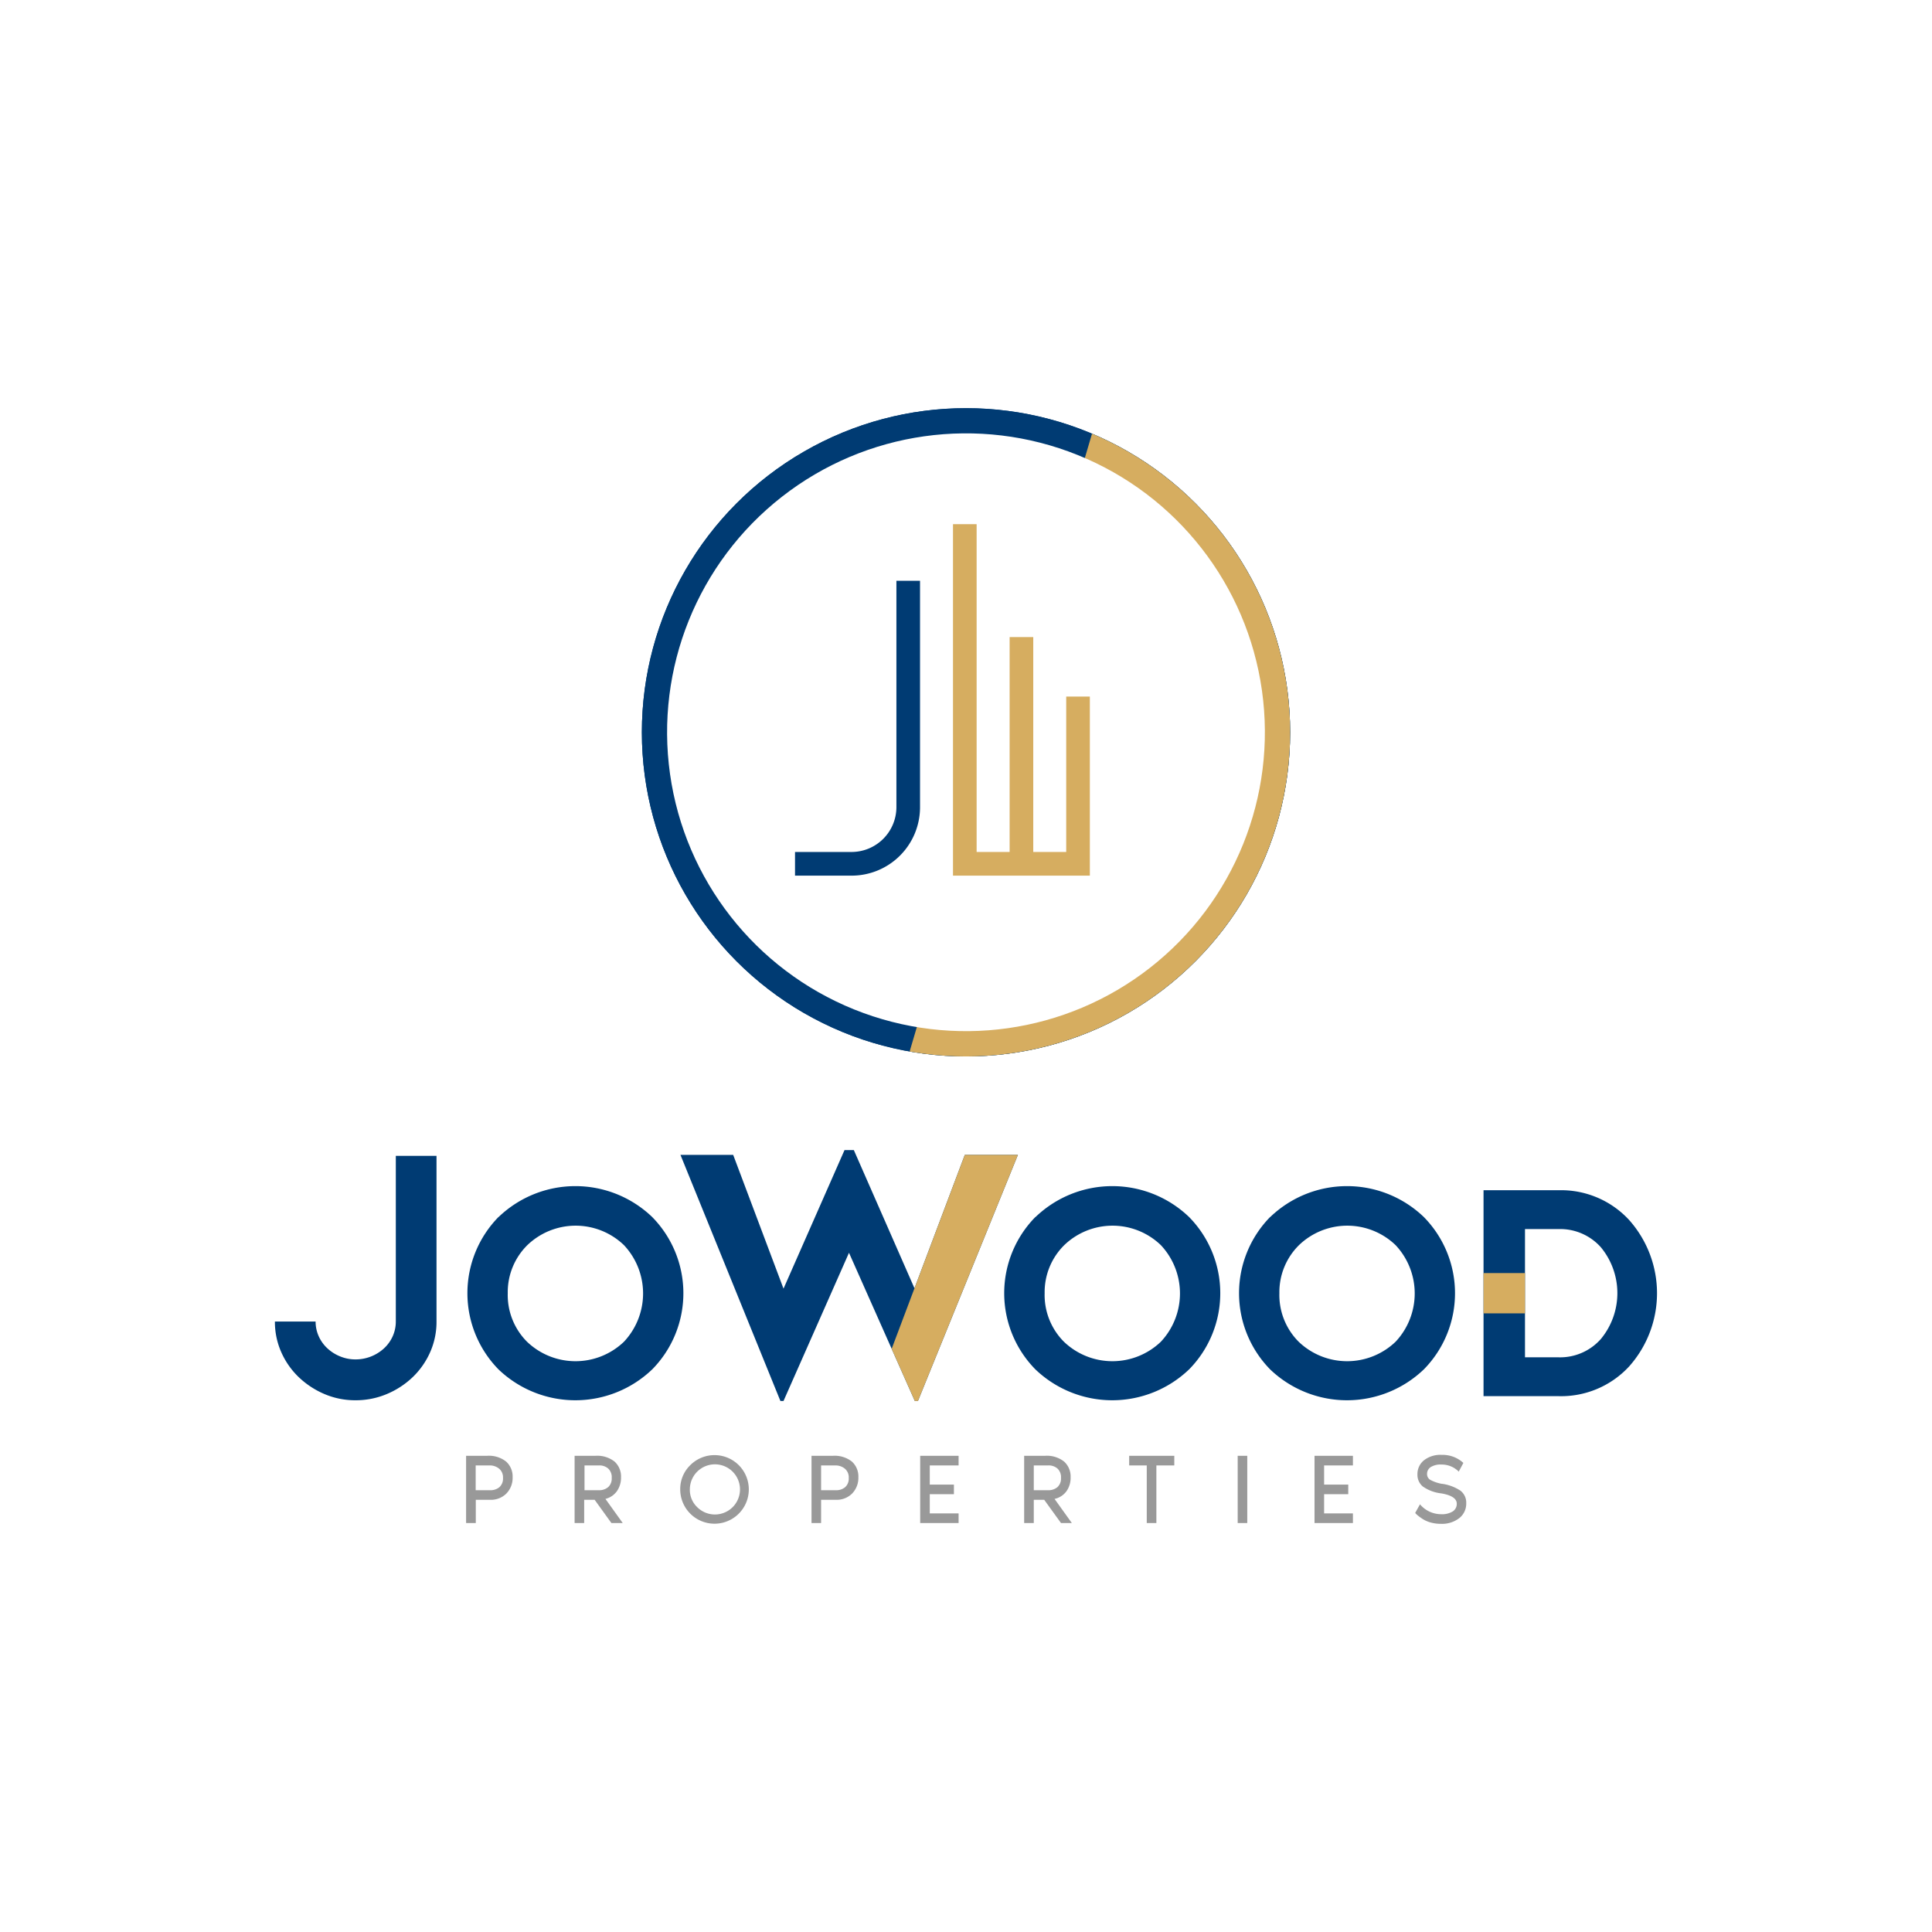 <svg id="Layer_1" data-name="Layer 1" xmlns="http://www.w3.org/2000/svg" xmlns:xlink="http://www.w3.org/1999/xlink" viewBox="0 0 480 480"><defs><style>.cls-1{fill:none;}.cls-2{fill:#fff;}.cls-3{fill:#999;}.cls-3,.cls-4,.cls-6{fill-rule:evenodd;}.cls-4,.cls-7{fill:#003b73;}.cls-5,.cls-6{fill:#d6ad60;}.cls-8{clip-path:url(#clip-path);}</style><clipPath id="clip-path"><circle class="cls-1" cx="240" cy="181.94" r="80.53"/></clipPath></defs><rect class="cls-2" width="480" height="480"/><path class="cls-3" d="M121,361.69a6.88,6.88,0,0,1,4.75,1.44,5,5,0,0,1,1.61,3.9,5.57,5.57,0,0,1-1.52,4,5.4,5.4,0,0,1-4.1,1.59h-3.53v5.77H115.8v-16.7Zm.77,8.55a3.44,3.44,0,0,0,2.31-.76,2.87,2.87,0,0,0,.89-2.3,2.79,2.79,0,0,0-1-2.32,3.66,3.66,0,0,0-2.38-.78h-3.41v6.16Zm33,8.15H151.9l-4.16-5.77h-2.6v5.77h-2.38v-16.7h5.17a6.93,6.93,0,0,1,4.76,1.44,5,5,0,0,1,1.6,3.9,5.81,5.81,0,0,1-1,3.42,5,5,0,0,1-2.87,1.95l4.3,6Zm-9.55-14.31v6.16h3.56a3.44,3.44,0,0,0,2.31-.76,2.87,2.87,0,0,0,.89-2.3,2.92,2.92,0,0,0-.88-2.33,3.31,3.31,0,0,0-2.27-.77Zm26.29-.08a8.52,8.52,0,1,1-2.51,6,8.25,8.25,0,0,1,2.51-6Zm1.67,10.41a6.23,6.23,0,1,0-1.79-4.37,5.91,5.91,0,0,0,1.79,4.37Zm33.72-12.72a6.93,6.93,0,0,1,4.76,1.44,5,5,0,0,1,1.6,3.9,5.57,5.57,0,0,1-1.52,4,5.39,5.39,0,0,1-4.1,1.59H204v5.77h-2.38v-16.7Zm.77,8.55a3.44,3.44,0,0,0,2.31-.76,2.87,2.87,0,0,0,.89-2.3,2.79,2.79,0,0,0-1-2.32,3.66,3.66,0,0,0-2.38-.78H204v6.16Zm30.56-6.16H231v4.77h6v2.38h-6V376h7.16v2.39h-9.54v-16.7h9.54v2.39Zm28.15,14.31h-2.78l-4.17-5.77h-2.59v5.77h-2.39v-16.7h5.17a6.91,6.91,0,0,1,4.76,1.44,5,5,0,0,1,1.61,3.9,5.75,5.75,0,0,1-1,3.42A4.94,4.94,0,0,1,262,372.4l4.3,6Zm-9.54-14.31v6.16h3.55a3.45,3.45,0,0,0,2.32-.76,2.87,2.87,0,0,0,.89-2.3,2.92,2.92,0,0,0-.88-2.33,3.32,3.32,0,0,0-2.28-.77Zm23.78-2.39h11.13v2.39H287.3v14.31h-2.39V364.08h-4.37v-2.39Zm29.34,16.7H307.5v-16.7h2.38v16.7Zm26.17-14.31h-7.16v4.77h6v2.38h-6V376h7.16v2.39h-9.54v-16.7h9.54v2.39Zm22.16,4.57a11,11,0,0,1,4.55,1.7,3.74,3.74,0,0,1,1.44,3.14,4.55,4.55,0,0,1-1.71,3.67,7,7,0,0,1-4.6,1.43,9.27,9.27,0,0,1-2.62-.36,7.16,7.16,0,0,1-2-.91,11.75,11.75,0,0,1-1.18-.87,3.8,3.8,0,0,1-.57-.57l1.19-2.14a6.86,6.86,0,0,0,5.27,2.46,5.05,5.05,0,0,0,2.87-.69,2.22,2.22,0,0,0,1-1.92q0-1.89-3.81-2.56a9.79,9.79,0,0,1-4.63-1.72,3.74,3.74,0,0,1-1.33-3,4.38,4.38,0,0,1,1.59-3.48,6.57,6.57,0,0,1,4.42-1.37,7.62,7.62,0,0,1,5.4,2l-1.15,2.16a5.94,5.94,0,0,0-4.3-1.76,4.69,4.69,0,0,0-2.64.62,2,2,0,0,0-.93,1.74,1.65,1.65,0,0,0,.86,1.48A9.67,9.67,0,0,0,358.21,368.65Z"/><path class="cls-4" d="M123.88,302.36a27.55,27.55,0,0,1,38.15,0,27,27,0,0,1,.08,37.79,27.6,27.6,0,0,1-38.26.07,27.06,27.06,0,0,1,0-37.86Zm2.27,18.93a16.42,16.42,0,0,0,4.79,12.06,17.4,17.4,0,0,0,24.08,0,17.53,17.53,0,0,0,0-24,17.31,17.31,0,0,0-24,0A16.4,16.4,0,0,0,126.15,321.29Z"/><path class="cls-4" d="M257.28,302.36a27.54,27.54,0,0,1,38.14,0,27,27,0,0,1,.08,37.79,27.6,27.6,0,0,1-38.26.07,27,27,0,0,1,0-37.86Zm2.26,18.93a16.42,16.42,0,0,0,4.79,12.06,17.4,17.4,0,0,0,24.08,0,17.53,17.53,0,0,0,0-24,17.31,17.31,0,0,0-24,0A16.4,16.4,0,0,0,259.54,321.29Z"/><path class="cls-4" d="M315.59,302.36a27.55,27.55,0,0,1,38.15,0,27,27,0,0,1,.08,37.79,27.6,27.6,0,0,1-38.26.07,27.06,27.06,0,0,1,0-37.86Zm2.27,18.93a16.42,16.42,0,0,0,4.79,12.06,17.4,17.4,0,0,0,24.08,0,17.53,17.53,0,0,0,0-24,17.31,17.31,0,0,0-24,0A16.4,16.4,0,0,0,317.86,321.29Z"/><path class="cls-4" d="M368.58,346.87V295.71h18.63a23,23,0,0,1,17.54,7.39,27.35,27.35,0,0,1,0,36.39,23,23,0,0,1-17.58,7.38Zm10.3-9.65h8.33a13.51,13.51,0,0,0,10.53-4.56,17.89,17.89,0,0,0,0-22.77,13.55,13.55,0,0,0-10.53-4.53h-8.33Z"/><polygon class="cls-4" points="169.06 286.93 182.16 286.93 194.66 320.16 209.82 285.73 212.13 285.73 227.2 320.07 239.7 286.93 252.89 286.93 228.06 348.07 227.29 348.07 210.93 311.25 194.66 348.07 193.89 348.07 169.06 286.93"/><path class="cls-4" d="M98.34,287.17h10.11v41.16a18.52,18.52,0,0,1-1.56,7.57,19.49,19.49,0,0,1-4.32,6.21,21,21,0,0,1-6.43,4.22,19.77,19.77,0,0,1-7.81,1.56,19.42,19.42,0,0,1-7.76-1.56,21.22,21.22,0,0,1-6.39-4.22,19.49,19.49,0,0,1-4.32-6.21,18.52,18.52,0,0,1-1.56-7.57H78.41a8.89,8.89,0,0,0,.78,3.67,9.22,9.22,0,0,0,2.16,3,10.27,10.27,0,0,0,3.17,2,9.91,9.91,0,0,0,3.81.74A10.43,10.43,0,0,0,95.4,335a9.22,9.22,0,0,0,2.16-3,8.89,8.89,0,0,0,.78-3.67Z"/><rect class="cls-5" x="368.58" y="316.29" width="10.31" height="10.01"/><polygon class="cls-6" points="239.7 286.93 227.2 320.07 221.53 335.11 227.29 348.07 228.06 348.07 252.89 286.93 239.7 286.93"/><circle class="cls-7" cx="240" cy="181.94" r="80.53"/><g class="cls-8"><polygon class="cls-4" points="142.95 542.57 142.95 -128.61 539.21 -128.61 142.95 542.57"/><polygon class="cls-6" points="142.95 542.57 341.08 -128.61 579.99 -128.61 142.95 542.57"/></g><circle class="cls-2" cx="240" cy="181.94" r="74.26" transform="translate(-18.52 336.43) rotate(-68.03)"/><path class="cls-4" d="M228.58,144.29v56.26a17,17,0,0,1-17,17H197.52v-5.88h14.06a11.16,11.16,0,0,0,11.13-11.12V144.29Z"/><polygon class="cls-6" points="256.71 158.28 256.71 211.67 264.9 211.67 264.9 173.06 270.77 173.06 270.77 217.55 256.71 217.55 250.84 217.55 236.77 217.55 236.77 130.23 242.64 130.23 242.64 211.67 250.84 211.67 250.84 158.28 256.71 158.28"/></svg>